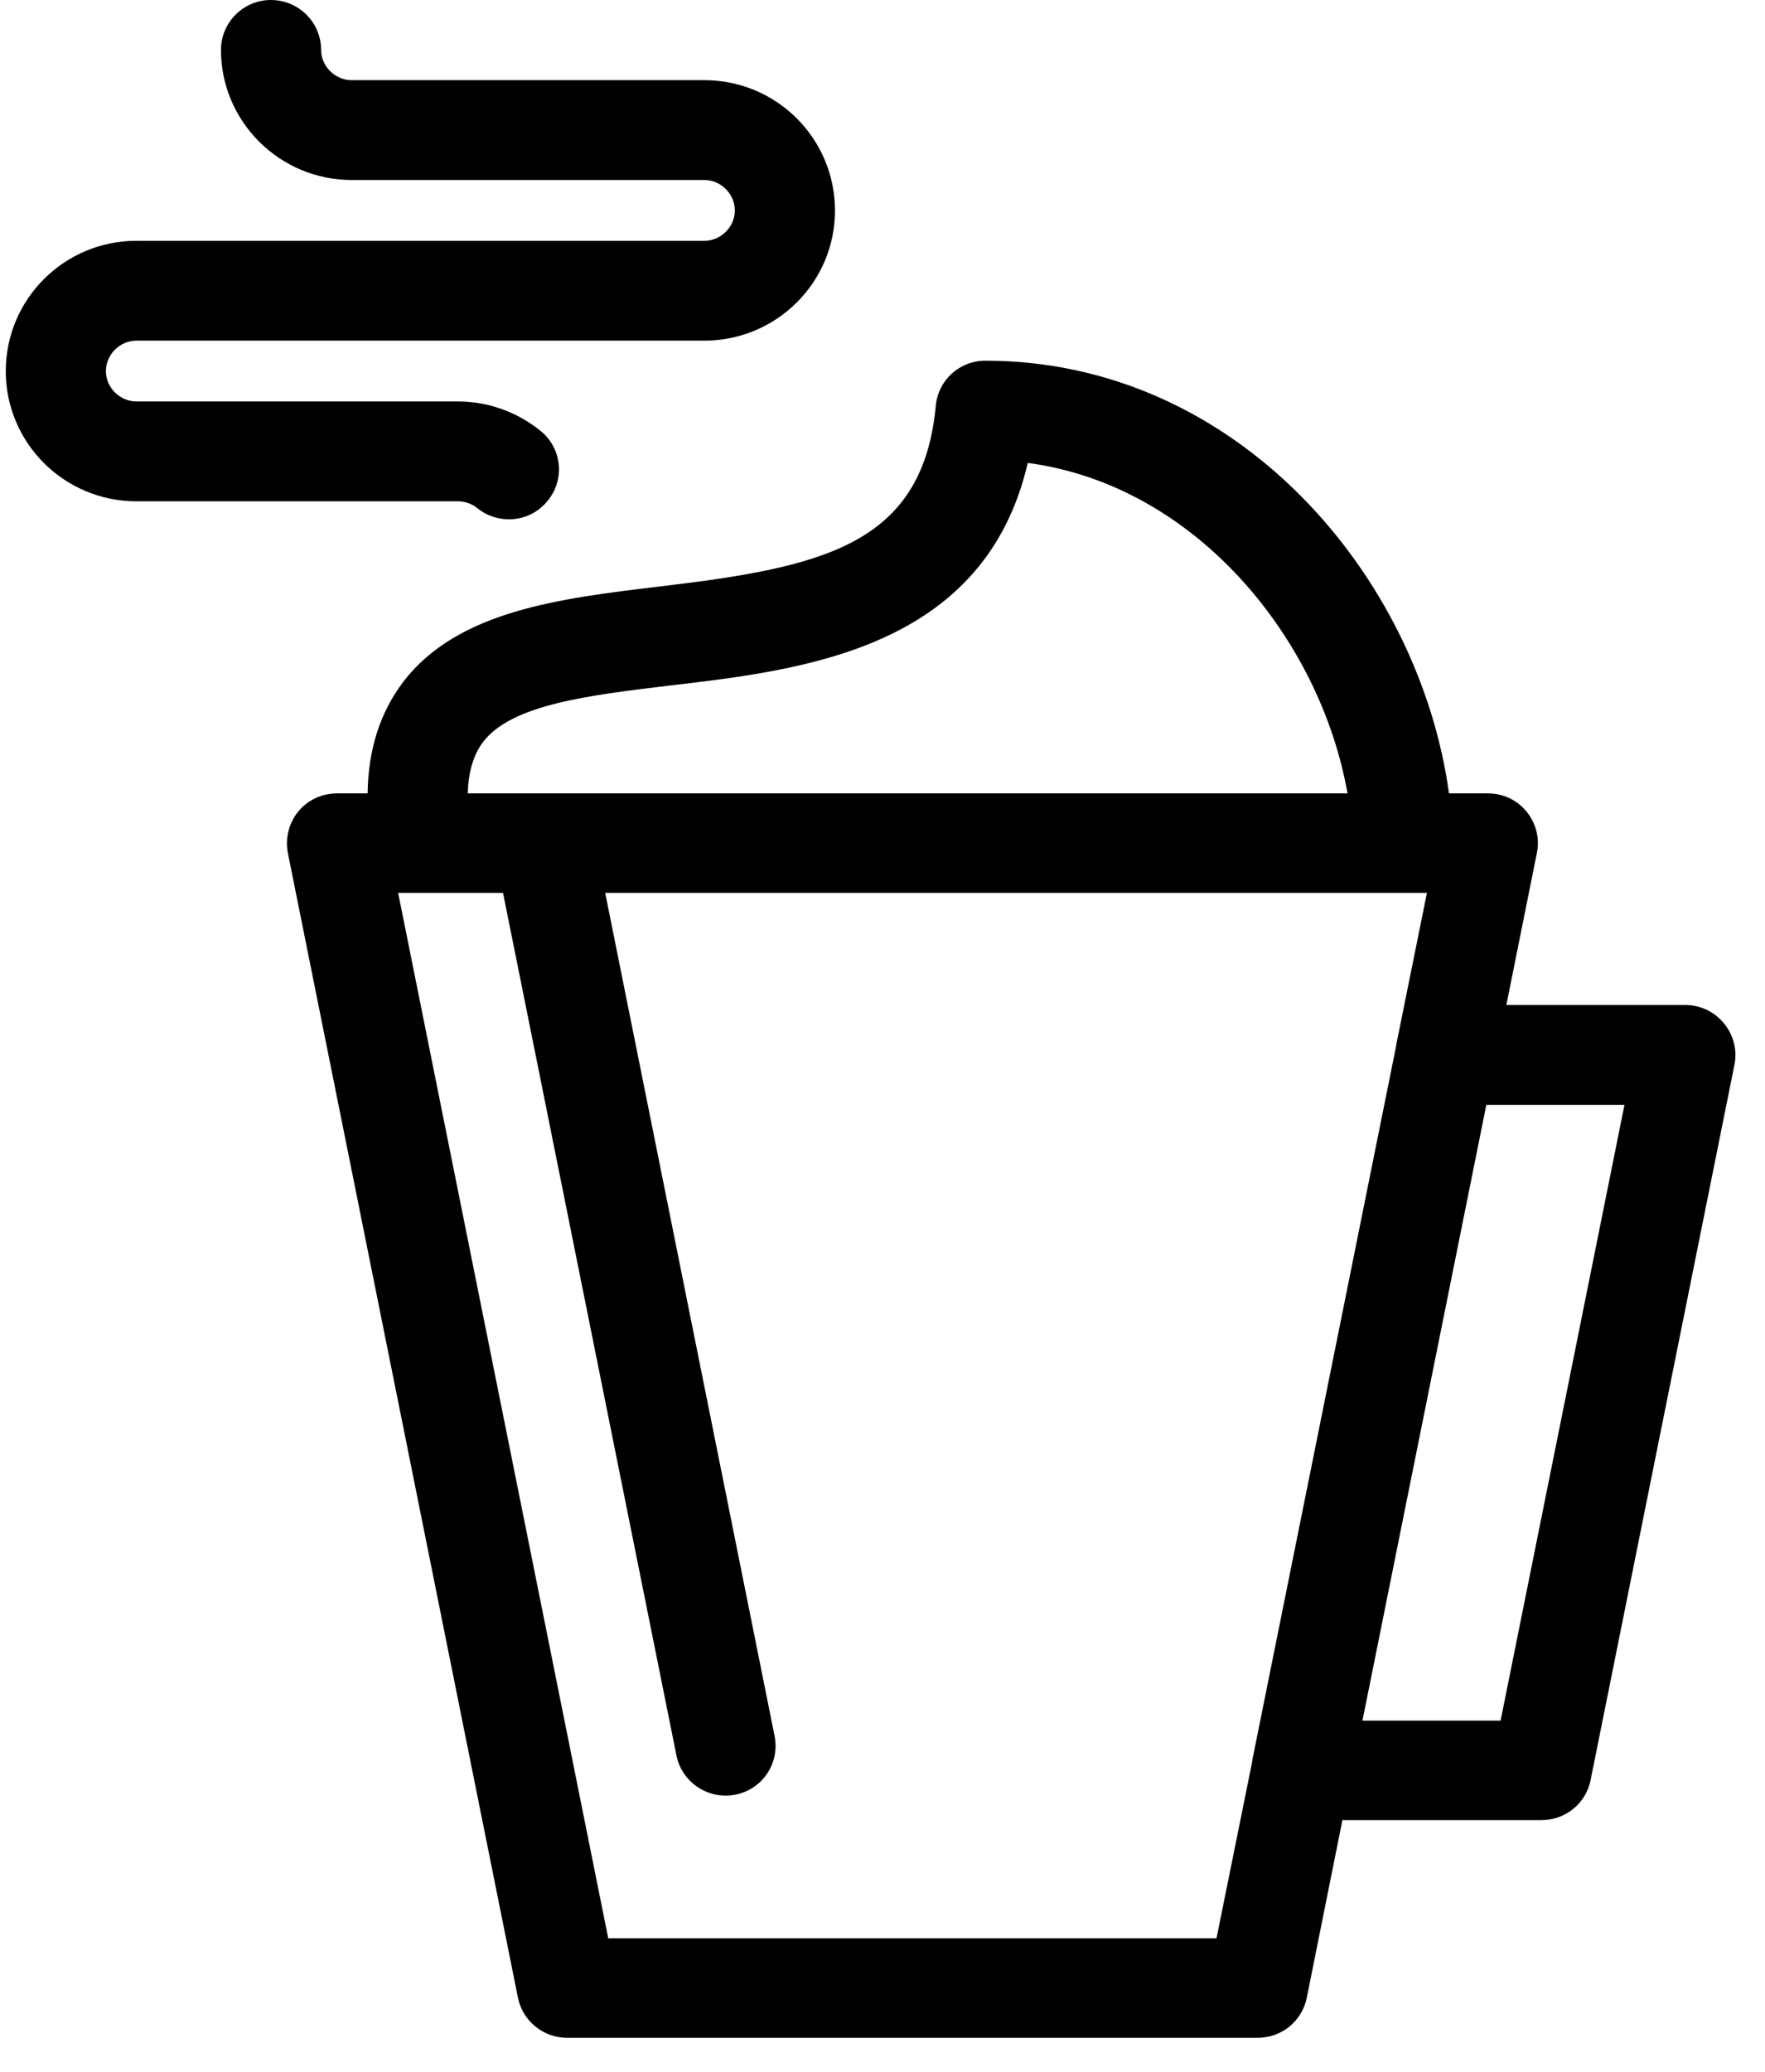 <svg xmlns="http://www.w3.org/2000/svg" viewBox="0 0 52 61" width="52" height="61">
	<style>
		tspan { white-space:pre }
		.shp0 { fill: #000000 } 
	</style>
	<path id="Forma 1" class="shp0" d="M13.49 14.76L4.02 14.76C1.89 14.76 0.17 13.04 0.17 10.93C0.17 8.81 1.89 7.09 4.02 7.09L20.75 7.09C21.24 7.09 21.65 6.68 21.65 6.2C21.65 5.71 21.24 5.3 20.75 5.3L10.36 5.3C8.24 5.3 6.51 3.58 6.51 1.47C6.51 0.66 7.17 0 7.98 0C8.8 0 9.46 0.66 9.46 1.47C9.46 1.95 9.87 2.36 10.36 2.36L20.75 2.36C22.88 2.36 24.6 4.08 24.6 6.2C24.6 8.31 22.88 10.03 20.75 10.03L4.02 10.03C3.53 10.03 3.12 10.44 3.12 10.93C3.12 11.41 3.53 11.82 4.02 11.82L13.49 11.82C14.38 11.82 15.24 12.13 15.93 12.69C16.56 13.2 16.65 14.13 16.13 14.75C15.84 15.11 15.42 15.29 14.99 15.29C14.66 15.29 14.33 15.18 14.06 14.96C13.95 14.87 13.75 14.76 13.49 14.76ZM51.1 31.35L46.86 52.42C46.72 53.1 46.12 53.59 45.42 53.59L39.55 53.59L38.5 58.82C38.36 59.51 37.76 60 37.05 60L16.71 60C16.01 60 15.4 59.51 15.26 58.82L8.48 25.11C8.4 24.68 8.51 24.23 8.79 23.89C9.07 23.55 9.49 23.36 9.93 23.36L10.83 23.36C10.85 22.06 11.2 20.98 11.87 20.09C13.47 17.98 16.5 17.62 19.42 17.27C24.23 16.7 27.18 16.06 27.57 11.95C27.64 11.19 28.27 10.62 29.03 10.62C36.45 10.62 41.81 16.96 42.69 23.36L43.83 23.36C44.28 23.36 44.69 23.55 44.97 23.89C45.25 24.23 45.37 24.68 45.28 25.11L44.38 29.59L49.65 29.59C50.1 29.59 50.51 29.79 50.79 30.13C51.07 30.47 51.19 30.92 51.1 31.35ZM13.78 23.36L16 23.36C16.02 23.36 16.04 23.36 16.06 23.36L39.7 23.36C38.9 18.82 35.24 14.29 30.28 13.63C29.01 19.09 23.71 19.72 19.77 20.18C17.35 20.47 15.07 20.74 14.23 21.85C13.95 22.22 13.8 22.72 13.78 23.36ZM41.13 30.81C41.13 30.78 41.14 30.76 41.14 30.74L42.04 26.29L17.83 26.29L22.82 51.11C22.98 51.91 22.47 52.68 21.67 52.84C20.87 53 20.09 52.48 19.93 51.69L14.82 26.29L12.45 26.29C12.43 26.29 12.41 26.29 12.4 26.29L11.73 26.29L17.92 57.07L35.84 57.07L36.89 51.88C36.89 51.85 36.9 51.83 36.9 51.8L41.13 30.81ZM47.86 32.53L43.79 32.53L40.14 50.66L44.21 50.66L47.86 32.53Z" />
</svg>